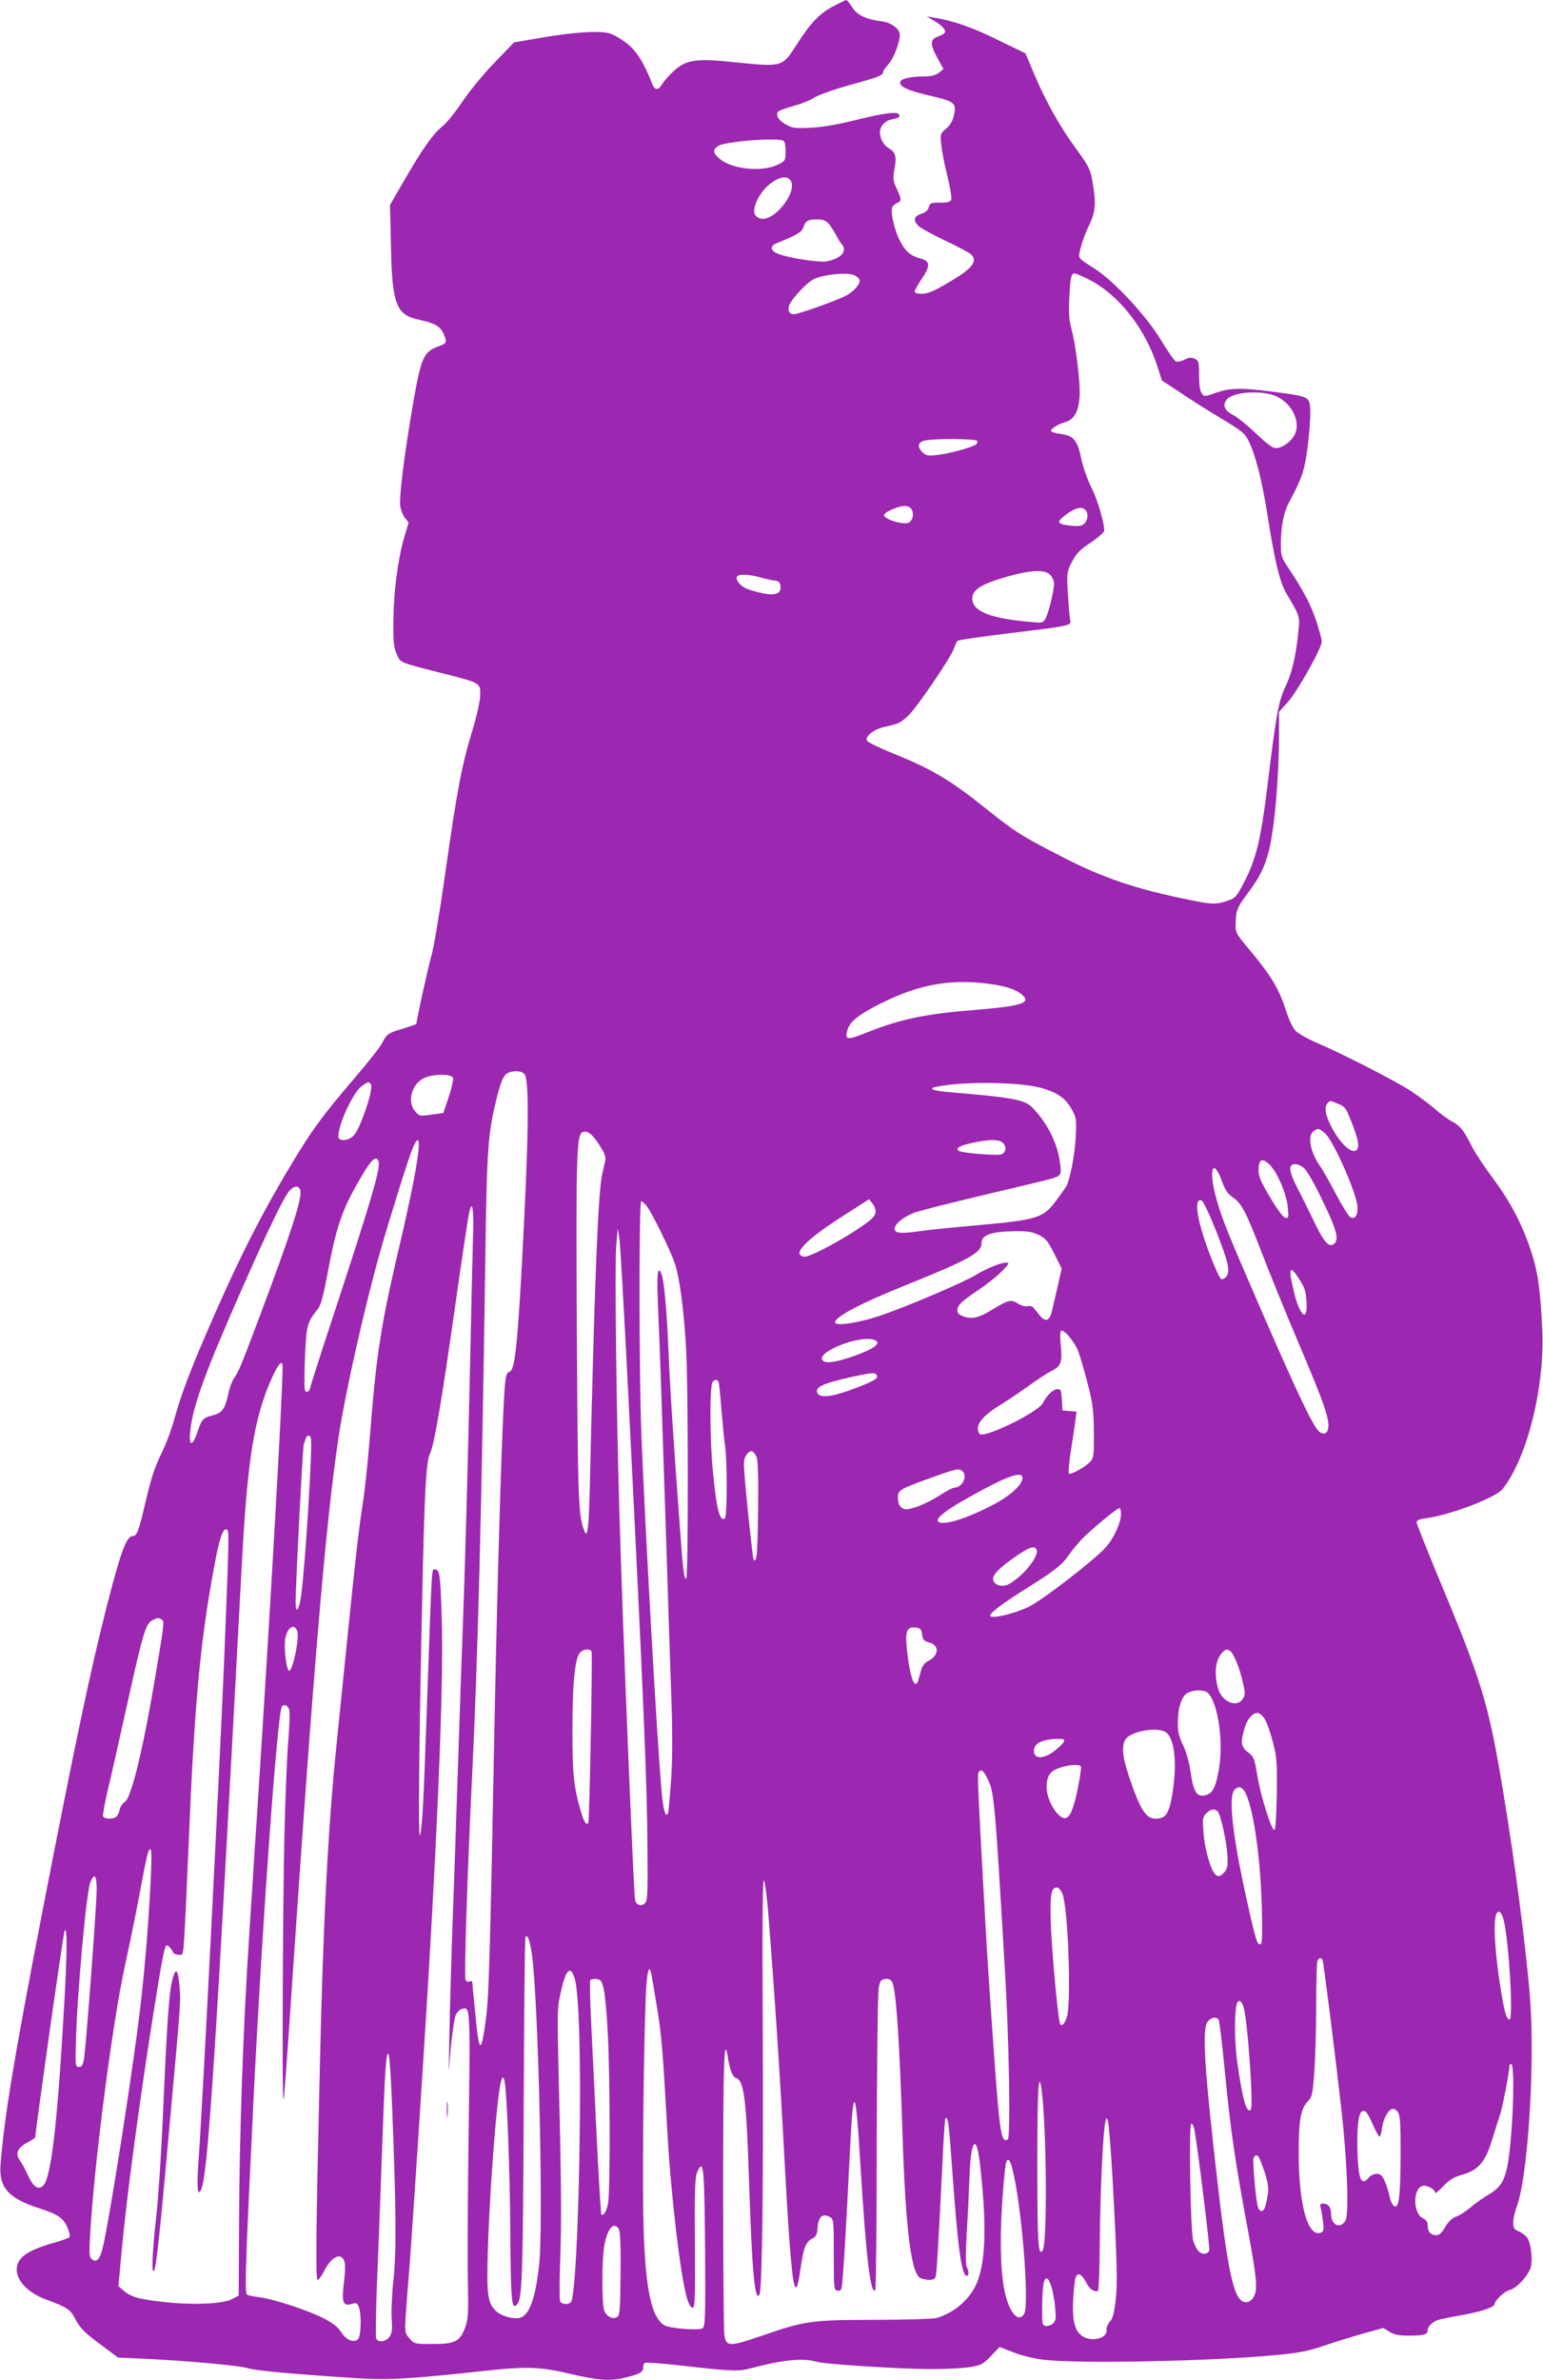<?xml version="1.0" standalone="no"?>
<!DOCTYPE svg PUBLIC "-//W3C//DTD SVG 20010904//EN"
 "http://www.w3.org/TR/2001/REC-SVG-20010904/DTD/svg10.dtd">
<svg version="1.0" xmlns="http://www.w3.org/2000/svg"
 width="830pt" height="1280pt" viewBox="0 0 830 1280"
 preserveAspectRatio="xMidYMid meet">
<g transform="translate(0,1280) scale(0.1,-0.1)"
fill="#9c27b0" stroke="none">
<path d="M4480 12765 c-75 -41 -118 -86 -196 -207 -77 -120 -75 -119 -339 -92
-202 21 -255 13 -322 -49 -24 -22 -51 -53 -61 -69 -21 -35 -39 -36 -53 0 -48
119 -82 174 -135 217 -30 24 -74 50 -97 56 -55 15 -194 6 -372 -25 l-140 -24
-106 -110 c-59 -61 -137 -156 -174 -212 -37 -55 -85 -114 -107 -131 -49 -39
-105 -119 -203 -288 l-77 -133 5 -222 c6 -314 28 -370 153 -396 81 -17 113
-35 130 -75 20 -48 19 -50 -31 -69 -81 -31 -92 -61 -144 -371 -41 -248 -64
-440 -58 -486 3 -21 14 -50 25 -64 l20 -25 -24 -81 c-34 -117 -57 -293 -58
-449 -1 -113 2 -142 18 -178 22 -48 8 -42 259 -106 193 -49 192 -49 190 -116
-1 -31 -19 -112 -41 -185 -57 -184 -84 -326 -146 -765 -30 -212 -64 -415 -76
-452 -15 -50 -80 -344 -80 -364 0 -2 -30 -12 -67 -24 -85 -25 -91 -29 -117
-78 -11 -23 -79 -108 -149 -190 -178 -208 -231 -281 -351 -482 -166 -278 -290
-526 -461 -925 -81 -190 -124 -305 -161 -439 -14 -50 -45 -132 -70 -181 -32
-67 -53 -131 -79 -243 -38 -164 -48 -192 -70 -192 -34 0 -64 -79 -139 -371
-90 -354 -173 -747 -352 -1669 -151 -782 -200 -1080 -221 -1338 -10 -125 41
-183 207 -237 100 -32 130 -52 152 -102 12 -27 16 -49 11 -54 -5 -5 -43 -19
-84 -30 -144 -41 -199 -81 -199 -144 0 -62 63 -126 158 -161 108 -39 132 -54
156 -103 28 -53 52 -77 156 -153 l75 -56 135 -6 c250 -12 519 -37 567 -52 45
-13 228 -30 583 -53 166 -11 289 -4 690 40 223 24 293 22 455 -16 159 -37 218
-41 301 -20 77 19 94 29 94 56 0 10 4 20 9 23 5 3 85 -3 178 -13 288 -33 323
-35 394 -16 164 44 277 56 349 35 48 -14 455 -40 624 -40 77 0 169 5 205 11
60 10 70 16 112 60 l46 48 75 -29 c45 -18 112 -34 164 -40 192 -22 892 -8
1244 25 126 12 175 21 259 50 57 19 153 49 213 66 l109 30 33 -20 c25 -16 50
-21 104 -21 82 0 102 6 102 30 0 19 24 43 55 54 11 4 68 16 127 26 103 18 178
43 178 60 0 19 53 69 80 75 40 9 107 84 116 130 8 46 -2 122 -20 150 -8 12
-28 28 -45 35 -27 11 -31 18 -31 49 0 20 9 59 19 86 59 156 98 754 72 1110
-18 243 -79 721 -142 1100 -82 500 -114 604 -368 1212 -55 134 -101 249 -101
257 0 10 16 17 48 21 131 17 378 111 415 158 132 167 227 549 213 854 -10 220
-24 319 -63 433 -48 143 -110 260 -205 387 -43 58 -93 133 -110 167 -44 88
-65 114 -109 136 -21 11 -62 41 -91 67 -29 25 -86 68 -127 95 -82 54 -377 205
-512 262 -48 21 -98 49 -111 64 -14 15 -35 59 -47 97 -41 129 -79 192 -206
345 -70 84 -70 85 -68 142 2 64 7 77 70 162 82 110 108 182 132 351 17 122 31
335 31 484 l0 133 48 53 c51 57 182 290 182 325 0 12 -14 63 -30 112 -30 89
-71 166 -149 283 -38 56 -41 65 -41 131 0 91 15 168 42 219 64 120 78 158 92
235 19 113 30 261 21 299 -8 37 -26 43 -203 65 -168 22 -225 20 -301 -6 -62
-22 -63 -22 -77 -3 -9 12 -14 46 -14 97 0 73 -2 79 -24 89 -18 8 -30 7 -54 -5
-17 -9 -38 -13 -47 -10 -8 4 -43 54 -78 112 -73 124 -250 316 -351 382 -105
68 -98 57 -82 120 7 30 27 84 45 120 35 73 38 119 17 236 -11 64 -20 81 -84
169 -88 119 -163 253 -228 404 l-48 114 -148 72 c-137 68 -245 105 -343 120
l-40 6 35 -20 c44 -24 71 -53 62 -67 -4 -6 -20 -15 -37 -21 -42 -13 -43 -42
-3 -114 l33 -60 -24 -20 c-16 -13 -39 -19 -75 -20 -81 0 -130 -12 -134 -31 -4
-23 40 -44 145 -69 152 -35 160 -41 143 -114 -6 -26 -20 -50 -41 -67 -31 -26
-32 -29 -26 -85 3 -32 17 -108 33 -169 15 -61 24 -119 21 -128 -5 -12 -20 -16
-61 -16 -49 0 -54 -2 -60 -24 -4 -17 -17 -28 -41 -36 -41 -14 -45 -37 -12 -67
12 -11 76 -46 141 -77 66 -31 128 -64 138 -73 42 -38 8 -79 -133 -160 -67 -39
-101 -53 -130 -53 -23 0 -39 5 -39 12 0 6 15 34 34 62 52 77 52 101 -3 116
-55 14 -86 43 -114 103 -26 53 -46 139 -39 168 1 9 14 21 27 27 27 12 26 17
-6 87 -15 34 -16 49 -8 94 13 69 7 92 -30 114 -42 25 -61 86 -37 121 9 14 29
28 44 32 47 10 54 14 49 27 -7 19 -81 10 -240 -30 -94 -23 -174 -37 -237 -40
-86 -4 -99 -2 -135 19 -40 23 -55 52 -38 69 5 5 43 18 84 30 41 11 90 31 109
44 19 13 103 43 185 66 161 44 185 54 185 71 0 5 13 26 30 44 28 32 60 116 60
156 0 33 -44 66 -96 73 -86 11 -133 33 -160 76 -13 21 -28 39 -32 39 -4 0 -36
-16 -72 -35z m-264 -723 c6 -4 10 -29 10 -57 -1 -48 -2 -51 -41 -70 -86 -42
-246 -26 -314 31 -37 31 -39 48 -8 69 39 25 324 47 353 27z m37 -213 c39 -62
-92 -226 -163 -204 -38 12 -43 41 -17 99 42 90 149 154 180 105z m204 -231
c11 -13 28 -39 38 -58 10 -19 24 -43 32 -52 35 -39 -4 -81 -85 -94 -41 -6
-207 20 -259 42 -40 16 -42 41 -5 56 114 47 133 58 143 85 13 36 25 43 75 43
29 0 46 -6 61 -22z m136 -277 c13 -5 27 -16 30 -25 8 -21 -28 -63 -76 -88 -57
-28 -253 -98 -278 -98 -25 0 -35 25 -22 53 17 36 93 116 127 134 48 26 176 40
219 24z m1266 -25 c157 -80 299 -259 365 -461 l26 -81 93 -61 c50 -35 151 -98
222 -141 117 -70 132 -83 152 -124 37 -76 70 -207 98 -380 43 -273 70 -385
109 -447 65 -108 69 -118 61 -190 -14 -139 -35 -230 -70 -302 -38 -81 -51
-153 -100 -557 -32 -260 -59 -373 -120 -491 -44 -85 -49 -90 -92 -105 -60 -21
-85 -20 -206 5 -284 57 -470 120 -685 232 -220 113 -250 132 -409 259 -199
159 -289 212 -527 308 -59 25 -111 50 -113 58 -9 23 37 60 91 72 83 19 86 20
129 59 45 40 233 316 249 365 6 17 14 35 18 40 5 4 131 23 282 41 336 41 332
40 324 74 -3 14 -8 78 -12 141 -6 112 -5 116 23 170 23 44 42 64 101 103 39
26 72 55 72 63 0 45 -37 169 -70 234 -21 41 -45 111 -54 155 -20 97 -41 122
-108 131 -27 4 -51 10 -53 15 -7 11 34 38 75 49 47 13 71 55 77 134 6 70 -20
283 -44 369 -12 43 -15 84 -11 166 5 108 10 131 29 131 5 0 40 -15 78 -34z
m978 -617 c95 -25 161 -129 131 -208 -15 -40 -68 -81 -105 -81 -17 0 -50 25
-107 79 -45 43 -100 88 -123 99 -45 24 -58 51 -36 81 26 38 147 53 240 30z
m-1581 -250 c3 -6 0 -15 -7 -20 -26 -17 -154 -51 -210 -56 -49 -5 -59 -3 -78
16 -29 29 -23 54 14 62 54 12 273 10 281 -2z m-358 -361 c21 -21 15 -67 -11
-79 -29 -13 -132 19 -132 41 0 15 75 49 111 49 11 1 25 -4 32 -11z m940 -10
c17 -17 15 -54 -5 -73 -13 -14 -28 -16 -71 -12 -78 8 -83 19 -26 61 51 37 82
44 102 24z m-188 -350 c11 -12 20 -32 20 -45 0 -40 -31 -166 -47 -191 -13 -22
-18 -23 -86 -16 -214 19 -306 57 -307 125 0 49 50 79 194 120 128 35 197 37
226 7z m-1564 -12 c27 -8 63 -16 79 -18 24 -2 31 -8 33 -30 5 -39 -24 -52 -92
-39 -30 6 -70 17 -89 25 -36 15 -63 49 -52 66 9 14 64 12 121 -4z m1263 -2191
c87 -14 141 -37 163 -70 21 -31 -45 -48 -257 -65 -276 -22 -406 -49 -586 -120
-113 -46 -128 -44 -109 15 14 44 61 80 180 140 212 106 390 135 609 100z
m-2528 -481 c28 -34 23 -354 -16 -1064 -24 -419 -37 -530 -65 -537 -14 -4 -19
-20 -24 -71 -14 -152 -40 -1001 -56 -1822 -24 -1256 -30 -1459 -45 -1577 -27
-207 -38 -203 -59 25 -9 89 -16 164 -16 167 0 2 -7 2 -15 -1 -9 -4 -18 1 -21
11 -8 20 10 575 36 1105 30 616 51 1418 70 2730 9 655 14 712 65 918 17 66 32
103 46 115 27 21 82 22 100 1z m-384 -20 c3 -8 -7 -54 -23 -102 l-29 -87 -64
-9 c-63 -9 -65 -9 -88 18 -44 51 -19 146 47 178 46 23 148 25 157 2z m-441
-38 c12 -30 -58 -234 -92 -271 -28 -31 -84 -35 -84 -7 0 65 74 227 122 268 34
28 46 30 54 10z m3599 -15 c93 -25 140 -58 173 -122 22 -40 23 -52 18 -149 -5
-94 -31 -225 -51 -261 -5 -8 -29 -42 -54 -76 -71 -94 -99 -103 -435 -133 -123
-11 -255 -24 -292 -30 -100 -14 -134 -13 -141 6 -9 25 45 71 109 94 31 11 200
53 375 95 175 41 334 79 353 85 61 18 62 19 50 99 -14 98 -71 209 -149 287
-40 40 -107 53 -436 80 -90 7 -125 19 -85 28 133 31 442 29 565 -3z m1603 -87
c35 -13 42 -23 66 -83 37 -93 47 -133 40 -153 -15 -50 -91 11 -144 116 -32 63
-38 104 -18 124 15 15 10 15 56 -4z m-73 -156 c45 -35 174 -326 177 -399 2
-47 -14 -69 -40 -53 -9 6 -44 62 -77 125 -33 63 -70 128 -83 146 -53 75 -71
165 -37 189 25 18 27 18 60 -8z m-3903 -62 c32 -50 38 -67 33 -91 -4 -16 -11
-48 -16 -70 -22 -100 -41 -588 -65 -1620 -6 -292 -13 -346 -33 -292 -30 78
-33 173 -38 1072 -5 915 -2 1047 28 1065 24 15 53 -5 91 -64z m-986 -137 c-14
-79 -46 -232 -71 -339 -117 -497 -138 -626 -175 -1090 -11 -140 -29 -309 -40
-375 -25 -162 -39 -291 -140 -1289 -47 -463 -72 -963 -90 -1751 -21 -911 -23
-1125 -11 -1125 6 0 22 22 36 50 40 79 95 101 109 44 4 -13 2 -63 -4 -109 -13
-105 -5 -128 40 -115 28 8 32 6 40 -16 16 -41 12 -160 -5 -174 -24 -20 -63 -3
-89 38 -17 27 -45 49 -93 74 -82 43 -271 105 -346 114 -30 4 -61 10 -68 14
-14 9 -8 174 36 1075 46 925 127 2048 151 2087 11 17 34 7 40 -18 4 -14 1 -87
-5 -162 -7 -75 -16 -303 -21 -507 -9 -374 -13 -1432 -6 -1424 5 5 14 126 56
749 107 1576 174 2367 241 2810 36 242 146 727 230 1020 56 194 149 489 169
536 37 85 43 40 16 -117z m3159 145 c23 -24 15 -58 -15 -63 -38 -5 -204 9
-221 19 -23 15 1 29 72 44 89 20 144 20 164 0z m-3359 -99 c13 -34 -35 -198
-256 -870 -60 -181 -110 -339 -112 -350 -2 -11 -10 -20 -18 -20 -13 0 -14 21
-11 140 2 77 7 162 12 189 9 48 16 63 59 117 15 18 29 70 50 180 49 266 80
356 184 532 54 93 80 115 92 82z m4797 -22 c41 -44 88 -155 94 -224 6 -56 4
-61 -13 -58 -12 3 -43 44 -81 109 -50 83 -63 113 -63 146 0 63 20 71 63 27z
m179 -12 c14 -11 50 -71 81 -134 97 -196 113 -251 83 -276 -27 -22 -56 11
-107 119 -28 58 -68 139 -90 181 -37 73 -47 108 -32 122 12 13 40 7 65 -12z
m-437 -78 c15 -42 29 -63 55 -81 49 -33 70 -73 159 -303 43 -112 129 -323 191
-469 149 -350 176 -430 163 -478 -8 -30 -38 -28 -61 6 -38 53 -121 231 -285
607 -193 445 -220 509 -252 622 -47 160 -22 240 30 96z m-4960 -43 c13 -39
-48 -227 -228 -705 -91 -242 -104 -273 -128 -306 -10 -15 -24 -51 -30 -80 -18
-86 -33 -107 -84 -120 -53 -13 -60 -21 -83 -90 -27 -79 -47 -78 -39 2 13 136
81 323 290 794 137 310 219 477 247 505 25 25 47 25 55 0z m3095 -114 c0 -28
-24 -49 -120 -111 -113 -72 -240 -136 -264 -133 -69 10 4 88 204 216 l145 93
17 -22 c10 -11 18 -31 18 -43z m1829 -99 c68 -172 80 -222 58 -251 -8 -11 -21
-17 -28 -14 -8 3 -38 69 -67 147 -66 179 -81 292 -38 275 8 -3 42 -74 75 -157z
m-3060 127 c28 -36 126 -235 151 -308 25 -74 47 -236 60 -446 13 -210 13
-1250 1 -1250 -12 0 -17 46 -36 305 -37 504 -51 724 -60 940 -8 195 -23 358
-36 391 -22 58 -27 4 -19 -186 9 -194 16 -405 45 -1290 8 -256 19 -600 25
-766 8 -220 8 -347 0 -474 -7 -96 -14 -178 -17 -183 -13 -21 -25 18 -33 109
-25 263 -90 1427 -110 1934 -13 336 -13 1250 -1 1250 5 0 19 -12 30 -26z
m-935 -179 c-2 -82 -9 -359 -14 -615 -13 -580 -27 -1104 -40 -1455 -6 -148
-19 -538 -30 -865 -11 -327 -24 -719 -30 -870 -5 -151 -11 -376 -13 -500 -3
-124 -3 -193 -1 -155 6 115 25 265 36 291 6 13 20 26 31 30 47 15 47 21 38
-656 -5 -349 -7 -718 -4 -820 3 -158 1 -192 -14 -234 -28 -77 -54 -91 -174
-91 -99 0 -101 0 -126 30 -25 28 -26 32 -20 130 4 55 11 154 17 220 14 173 75
1098 105 1595 57 967 81 1620 71 1930 -7 232 -11 260 -36 260 -19 0 -15 63
-45 -775 -17 -487 -24 -618 -36 -654 -10 -29 -5 509 12 1269 12 580 21 744 43
786 21 41 63 286 136 802 33 235 66 452 72 482 18 91 28 33 22 -135z m836
-840 c83 -1655 101 -2087 103 -2448 2 -230 0 -268 -14 -282 -19 -20 -48 -10
-53 19 -8 39 -70 1561 -85 2111 -16 552 -25 1312 -16 1410 l8 90 8 -50 c5 -27
27 -410 49 -850z m2207 864 c38 -18 49 -32 84 -101 l40 -80 -22 -97 c-12 -53
-26 -113 -31 -134 -12 -51 -35 -58 -65 -21 -13 16 -28 35 -34 42 -6 8 -21 11
-32 8 -12 -3 -35 3 -53 15 -37 22 -48 20 -137 -34 -72 -44 -106 -52 -152 -37
-26 9 -35 17 -35 34 0 27 21 47 120 114 41 27 95 71 120 96 39 40 41 46 22 46
-29 0 -110 -33 -168 -69 -65 -39 -372 -170 -509 -216 -121 -41 -251 -59 -243
-34 10 33 142 102 371 194 352 142 417 178 417 231 0 43 54 62 179 63 67 1 94
-3 128 -20z m1404 -241 c28 -43 34 -64 37 -120 7 -114 -37 -76 -69 60 -31 128
-22 145 32 60z m-1190 -387 c11 -31 34 -110 51 -176 26 -103 31 -140 32 -256
1 -121 -1 -139 -18 -158 -27 -30 -107 -74 -116 -65 -4 5 0 59 10 119 10 61 20
133 24 162 l7 52 -38 3 -38 3 -3 58 c-3 49 -6 57 -23 57 -23 0 -57 -32 -80
-76 -25 -47 -297 -182 -336 -167 -7 3 -13 17 -13 32 0 35 44 80 124 128 33 20
99 64 146 98 47 35 105 72 128 84 50 25 57 47 48 137 -4 36 -4 70 0 75 11 19
73 -53 95 -110z m-1097 63 c43 -17 -4 -50 -130 -93 -80 -26 -126 -33 -144 -21
-61 40 192 145 274 114z m-3184 -143 c0 -154 -66 -1315 -140 -2449 -6 -83 -15
-223 -20 -310 -6 -86 -15 -224 -20 -307 -31 -462 -53 -1078 -54 -1540 l-2
-390 -39 -20 c-70 -34 -321 -31 -496 6 -29 6 -64 23 -81 38 l-31 27 17 185
c26 285 96 809 175 1306 42 264 55 330 66 341 6 6 30 -19 37 -39 2 -5 14 -10
28 -11 25 -3 25 -3 32 107 4 61 14 283 23 495 31 745 61 1075 136 1479 29 162
49 218 71 205 11 -7 10 -52 -17 -719 -26 -613 -116 -2389 -136 -2657 -11 -155
-8 -211 11 -177 38 67 78 686 220 3354 31 583 67 805 165 1020 33 73 55 95 55
56z m3198 -53 c2 -12 -22 -26 -103 -58 -124 -48 -194 -60 -214 -37 -27 34 19
57 179 92 118 26 133 27 138 3z m-853 -30 c3 -7 10 -71 15 -143 6 -71 14 -157
19 -190 14 -90 13 -392 0 -401 -28 -17 -45 50 -65 261 -16 171 -17 448 -1 473
5 6 13 12 18 12 5 0 12 -6 14 -12z m-2193 -300 c11 -29 -30 -689 -52 -847 -11
-82 -30 -104 -30 -36 1 105 38 831 44 848 3 9 8 24 11 32 5 18 21 20 27 3z
m2396 -99 c9 -18 12 -89 10 -286 -3 -238 -7 -287 -24 -271 -3 4 -17 125 -32
271 -25 254 -25 266 -8 291 20 31 36 30 54 -5z m1110 -81 c28 -28 -3 -88 -45
-88 -7 0 -38 -16 -68 -35 -62 -40 -125 -69 -172 -79 -39 -9 -63 13 -63 59 0
42 5 45 175 107 142 51 155 54 173 36z m322 -36 c0 -36 -66 -96 -156 -143
-150 -79 -281 -118 -299 -89 -10 15 40 56 137 111 222 127 318 164 318 121z
m530 -192 c0 -49 -38 -132 -83 -182 -60 -67 -341 -284 -412 -318 -72 -36 -194
-65 -208 -51 -11 11 65 69 205 156 146 92 184 122 221 178 20 28 55 70 79 93
67 63 178 154 189 154 5 0 9 -13 9 -30z m-454 -194 c14 -36 -75 -145 -150
-185 -34 -19 -80 -5 -84 25 -4 26 37 66 129 129 67 46 96 55 105 31z m-4707
-375 c16 -10 15 -17 -30 -286 -68 -408 -133 -676 -168 -695 -10 -5 -22 -22
-26 -37 -3 -15 -11 -34 -17 -40 -14 -17 -67 -17 -74 0 -2 7 9 69 25 137 17 69
64 280 106 469 85 384 99 430 135 448 30 15 31 15 49 4z m730 -62 c13 -37 -24
-214 -44 -214 -13 1 -27 108 -22 162 7 67 48 99 66 52z m3361 -18 c4 -29 10
-36 37 -43 58 -15 55 -72 -6 -101 -14 -7 -29 -25 -34 -42 -5 -17 -12 -41 -16
-55 -17 -63 -43 -5 -60 137 -14 116 -6 146 41 141 29 -3 34 -7 38 -37z m-1778
-93 c6 -16 -11 -897 -17 -916 -8 -24 -23 -3 -40 55 -39 134 -46 204 -46 436 0
238 12 377 37 415 16 24 59 30 66 10z m3435 4 c18 -12 51 -90 68 -167 14 -61
14 -69 0 -91 -33 -51 -115 -14 -134 59 -21 85 -12 154 24 190 18 19 25 20 42
9z m-132 -218 c60 -24 101 -260 71 -422 -17 -95 -33 -127 -72 -136 -45 -12
-64 17 -79 120 -8 56 -23 112 -41 149 -23 48 -29 73 -28 125 1 82 21 141 54
157 27 14 69 17 95 7z m316 -144 c10 -14 30 -68 44 -121 24 -90 25 -110 23
-288 -2 -118 -7 -191 -13 -192 -16 -2 -74 185 -92 294 -15 92 -19 101 -50 124
-38 29 -41 52 -18 131 15 51 47 85 74 80 8 -2 22 -14 32 -28z m-537 -71 c54
-25 71 -167 41 -344 -18 -101 -35 -125 -90 -125 -51 0 -83 51 -141 224 -37
109 -42 169 -19 204 29 40 155 65 209 41z m-541 -55 c-3 -8 -26 -31 -51 -50
-55 -42 -105 -45 -110 -6 -6 44 39 69 125 71 34 1 41 -2 36 -15z m91 -133 c3
-5 -4 -55 -15 -112 -32 -157 -57 -193 -104 -149 -36 34 -65 100 -65 149 0 50
12 76 43 93 45 24 131 36 141 19z m-505 -60 c39 -76 41 -95 96 -1026 23 -376
32 -910 16 -920 -34 -20 -43 32 -71 417 -33 460 -39 551 -59 918 -31 556 -34
627 -27 639 12 20 25 12 45 -28z m1385 -73 c44 -70 84 -328 93 -609 4 -151 3
-208 -5 -213 -18 -11 -27 18 -76 240 -75 337 -99 549 -67 587 19 23 38 21 55
-5z m-146 -107 c17 -11 52 -169 55 -248 2 -53 -2 -66 -21 -85 -17 -18 -26 -20
-40 -12 -26 16 -61 132 -68 227 -6 77 -5 86 15 106 22 22 38 26 59 12z m-5743
-475 c-15 -257 -40 -516 -70 -736 -57 -418 -148 -985 -180 -1127 -17 -74 -35
-94 -62 -71 -13 10 -14 32 -8 133 22 385 122 1154 189 1453 18 81 50 237 71
347 47 252 54 280 66 268 6 -6 4 -103 -6 -267z m-285 53 c0 -83 -57 -843 -68
-909 -6 -36 -11 -45 -27 -45 -19 0 -20 6 -17 120 5 250 56 820 78 873 21 53
34 39 34 -39z m3615 -156 c32 -408 60 -830 85 -1298 27 -500 44 -685 60 -685
10 0 15 23 30 125 14 92 27 121 61 138 19 10 25 21 27 60 4 54 27 76 62 57 25
-13 25 -10 25 -220 0 -170 1 -175 21 -178 19 -3 22 3 27 70 8 87 22 338 37
643 20 417 32 405 60 -62 29 -474 53 -674 78 -649 4 4 8 359 8 789 1 430 6
805 10 832 8 44 12 50 36 53 18 2 30 -3 37 -16 21 -40 39 -299 56 -827 16
-498 46 -739 95 -765 10 -5 32 -10 49 -10 24 0 32 5 35 23 5 21 13 150 37 632
5 115 12 212 15 214 13 13 19 -32 35 -262 30 -421 50 -576 77 -585 14 -4 16
22 2 47 -6 12 -6 76 0 182 6 90 12 226 15 301 6 196 36 240 55 82 37 -315 34
-520 -11 -640 -35 -93 -122 -171 -224 -200 -16 -4 -165 -9 -330 -9 -345 -1
-374 -5 -608 -86 -176 -60 -191 -60 -201 7 -3 26 -6 379 -6 785 0 681 5 832
25 707 11 -70 25 -107 45 -113 43 -14 55 -118 70 -575 15 -459 30 -630 55
-590 15 24 22 588 18 1420 -3 588 -1 820 7 808 5 -9 17 -101 25 -205z m1580
133 c30 -71 48 -572 25 -658 -10 -36 -26 -55 -36 -45 -11 10 -44 366 -51 527
-6 171 0 210 33 210 8 0 21 -15 29 -34z m2374 -143 c29 -124 52 -533 31 -533
-18 0 -31 51 -56 220 -23 160 -30 292 -18 338 10 37 31 25 43 -25z m-7744
-458 c-35 -623 -69 -920 -111 -966 -26 -29 -54 -11 -82 50 -14 31 -34 68 -45
83 -27 37 -12 70 43 98 22 11 40 24 40 29 0 31 150 1090 157 1106 15 38 15
-114 -2 -400z m2524 204 c32 -375 52 -1393 32 -1590 -20 -185 -51 -275 -101
-292 -34 -12 -106 8 -135 38 -42 41 -48 92 -41 315 7 236 29 570 51 780 15
140 28 189 39 139 13 -61 29 -479 31 -817 3 -370 7 -414 35 -386 29 29 33 139
37 1039 2 506 6 927 9 935 13 34 33 -42 43 -161z m4245 43 c5 -9 64 -474 101
-802 32 -279 42 -564 23 -600 -27 -49 -78 -27 -78 34 0 36 -15 56 -43 56 -15
0 -18 -5 -13 -22 4 -13 9 -47 13 -75 5 -45 3 -54 -12 -59 -70 -27 -119 149
-119 426 0 181 10 239 50 281 22 23 25 39 34 155 5 71 10 231 10 356 0 124 3
233 6 242 7 17 20 21 28 8z m-3610 -79 c3 -16 17 -98 31 -183 24 -147 31 -235
55 -665 18 -332 71 -780 105 -892 10 -33 21 -53 31 -53 12 0 14 46 12 343 -2
264 0 351 10 380 8 20 17 37 22 37 16 0 20 -85 23 -473 2 -335 0 -389 -13
-397 -21 -14 -180 -1 -207 16 -83 52 -114 261 -114 769 -1 367 8 877 17 1043
6 100 17 129 28 75z m-415 -15 c20 -55 30 -267 31 -593 0 -533 -22 -1087 -46
-1150 -8 -19 -50 -20 -61 -1 -4 8 -4 117 1 243 6 151 5 397 -3 728 -15 611
-15 594 3 680 27 129 52 159 75 93z m158 -61 c7 -27 17 -133 22 -235 13 -221
14 -858 2 -920 -8 -43 -25 -71 -36 -60 -3 3 -14 187 -25 409 -11 222 -24 502
-30 622 -6 119 -8 222 -5 228 4 5 19 9 33 7 23 -3 29 -10 39 -51z m3442 -99
c22 -68 55 -537 39 -553 -23 -23 -45 58 -73 260 -16 110 -15 291 1 317 10 16
23 7 33 -24z m-134 -69 c4 -5 18 -119 31 -252 34 -352 57 -505 129 -892 45
-245 51 -305 30 -344 -18 -36 -53 -42 -77 -13 -39 44 -71 211 -117 612 -73
631 -86 835 -55 878 16 23 48 29 59 11z m-4446 -459 c22 -562 24 -777 8 -935
-9 -82 -13 -180 -10 -217 4 -53 2 -73 -11 -93 -19 -29 -63 -34 -73 -9 -3 9 -1
145 5 303 7 157 19 475 27 706 16 451 22 532 35 519 5 -5 13 -128 19 -274z
m6031 103 c0 -159 -17 -375 -35 -448 -19 -75 -39 -102 -103 -140 -28 -16 -70
-47 -95 -68 -24 -20 -58 -42 -76 -48 -21 -7 -40 -26 -57 -55 -18 -31 -32 -44
-48 -44 -30 0 -46 18 -46 51 0 20 -7 31 -27 41 -52 25 -54 157 -2 173 22 7 69
-18 69 -37 0 -6 19 10 43 35 33 35 55 49 102 62 87 25 124 68 159 181 16 49
36 116 47 149 14 46 49 229 49 260 0 3 5 5 10 5 6 0 10 -46 10 -117z m-2536
-30 c26 -208 30 -815 5 -854 -24 -38 -29 34 -29 464 0 410 7 521 24 390z
m1918 -115 c10 -17 13 -80 12 -238 -1 -223 -10 -284 -38 -261 -8 7 -17 28 -21
49 -4 20 -15 56 -25 80 -15 34 -24 42 -45 42 -15 0 -34 -9 -44 -22 -30 -36
-47 -18 -54 59 -8 84 -8 194 1 253 5 32 12 46 25 48 13 3 25 -13 49 -67 17
-39 34 -71 39 -71 4 0 10 22 14 50 7 52 36 100 60 100 8 0 20 -10 27 -22z
m-1538 -344 c25 -453 28 -573 17 -668 -8 -66 -16 -95 -31 -111 -11 -12 -19
-32 -18 -45 6 -47 -87 -67 -135 -29 -38 29 -50 87 -44 199 3 53 9 103 13 113
11 29 32 19 55 -24 19 -37 36 -51 64 -50 6 1 10 107 11 273 2 255 17 581 30
638 6 24 7 24 14 4 4 -11 15 -146 24 -300z m441 254 c22 -129 84 -634 80 -649
-8 -23 -38 -25 -59 -4 -8 9 -20 32 -27 53 -16 50 -25 632 -11 632 6 0 14 -15
17 -32z m350 -155 c42 -103 53 -152 44 -199 -13 -70 -19 -84 -34 -84 -7 0 -15
10 -19 23 -11 41 -29 245 -23 261 8 21 23 20 32 -1z m-1329 -57 c49 -190 92
-723 64 -777 -29 -53 -79 0 -104 111 -30 131 -30 372 0 663 7 69 23 71 40 3z
m-2116 -326 c6 -12 10 -101 8 -240 -2 -202 -4 -222 -20 -231 -24 -13 -56 5
-68 37 -13 34 -13 276 1 350 17 93 53 132 79 84z m2327 -311 c7 -24 16 -73 19
-110 5 -54 4 -68 -11 -83 -10 -9 -27 -16 -39 -14 -20 3 -21 8 -20 104 1 113 9
157 27 151 6 -2 17 -23 24 -48z"/>
<path d="M2403 1455 c0 -38 2 -53 4 -32 2 20 2 52 0 70 -2 17 -4 1 -4 -38z"/>
<path d="M931 2168 c-21 -69 -31 -203 -56 -773 -8 -187 -24 -421 -35 -519 -21
-188 -26 -312 -11 -286 12 21 33 219 85 800 61 673 59 649 51 734 -7 82 -18
95 -34 44z"/>
</g>
</svg>
